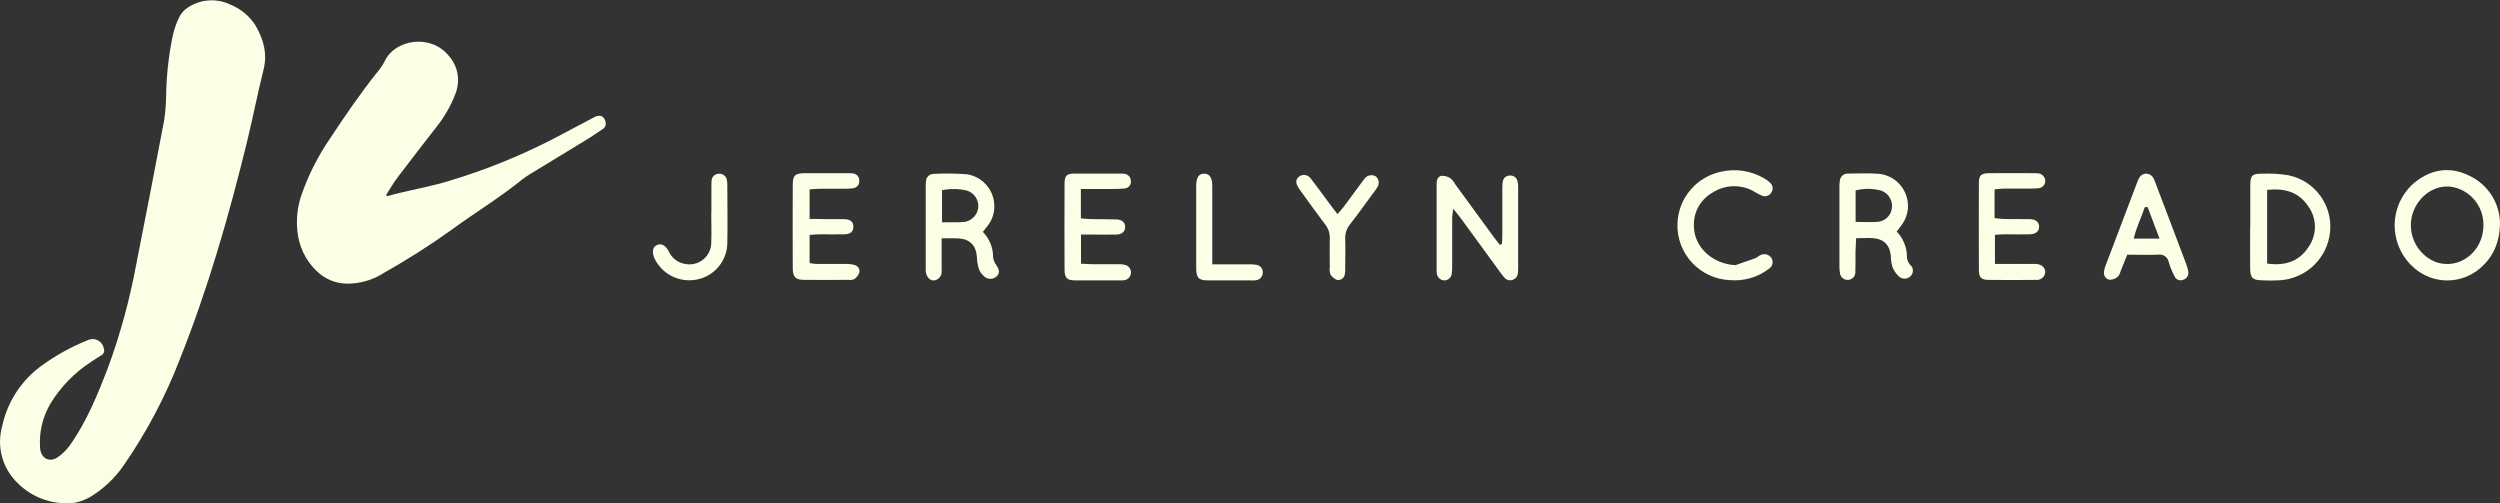 <?xml version="1.0" encoding="UTF-8"?>
<svg id="Layer_2" data-name="Layer 2" xmlns="http://www.w3.org/2000/svg" viewBox="0 0 191.42 38.53">
  <rect x="0" y="0" width="191.42" height="38.53" fill="#333333" stroke="none"/>
  <defs>
    <style>
      .cls-1 {
        fill: #faffe5;
        stroke-width: 0px;
      }
    </style>
  </defs>
  <g id="Layer_1-2" data-name="Layer 1">
    <g>
      <g id="Group_54" data-name="Group 54">
        <path id="Path_26" data-name="Path 26" class="cls-1" d="M4.96,38.53c-1.46-.03-2.84-.67-3.81-1.75-1.02-1.11-1.39-2.67-.99-4.12.4-1.9,1.5-3.58,3.08-4.7,1.07-.77,2.24-1.42,3.47-1.91.43-.21.94-.04,1.16.39.03.07.06.14.07.22.1.2.01.45-.19.55-.26.15-.5.32-.75.48-1.27.82-2.34,1.91-3.13,3.2-.61,1.03-.89,2.22-.8,3.42.06.79.72,1.14,1.36.69.35-.24.66-.55.91-.89,1.29-1.82,2.13-3.87,2.92-5.94.95-2.57,1.67-5.23,2.17-7.92.73-3.66,1.43-7.33,2.13-10.99.1-.64.15-1.28.16-1.92.02-1.52.19-3.04.49-4.53.11-.52.28-1.02.51-1.49.16-.32.41-.6.72-.78.94-.6,2.12-.68,3.13-.22.82.32,1.53.89,2,1.64.6,1.04.92,2.13.61,3.37-.45,1.81-.81,3.64-1.25,5.46-1.39,5.7-3.01,11.34-5.19,16.79-1.1,2.85-2.55,5.57-4.29,8.08-.63.91-1.44,1.69-2.38,2.29-.63.41-1.36.62-2.11.61"/>
        <path id="Path_27" data-name="Path 27" class="cls-1" d="M29.63,15.02c.28-.07.56-.15.85-.22,1.32-.32,2.65-.56,3.94-.96,2.71-.81,5.33-1.87,7.85-3.16,1.08-.57,2.16-1.14,3.24-1.71.44-.23.75-.09.86.37.05.24-.06.48-.28.58-.33.22-.65.45-.99.66-1.51.92-3.02,1.84-4.53,2.76-.2.12-.39.25-.57.39-1.76,1.43-3.71,2.6-5.53,3.94-1.64,1.17-3.35,2.25-5.1,3.24-.83.53-1.79.81-2.77.81-.89,0-1.74-.36-2.37-.98-.84-.81-1.36-1.9-1.46-3.07-.09-.89,0-1.79.28-2.64.54-1.6,1.31-3.11,2.27-4.5,1.12-1.7,2.27-3.37,3.54-4.97.24-.28.44-.58.61-.9.79-1.65,3.51-2.08,4.88-.4.72.79.92,1.93.52,2.92-.34.9-.82,1.74-1.41,2.49-1,1.28-1.99,2.56-2.97,3.85-.34.44-.62.93-.92,1.4l.06.1"/>
      </g>
      <g id="Group_55" data-name="Group 55">
        <path id="Path_28" data-name="Path 28" class="cls-1" d="M191.42,17.06c-.02,1.56-.55,2.66-1.56,3.51-1.45,1.22-3.57,1.2-5-.04-1.8-1.54-2.02-4.25-.48-6.06.16-.19.34-.36.53-.52,1.26-1,2.68-1.22,4.13-.51,1.42.65,2.35,2.06,2.38,3.62M190.15,17.23c.02-1.49-1.08-2.76-2.55-2.94-1.32-.13-2.6.87-2.93,2.29-.32,1.42.41,2.87,1.75,3.45,1.81.72,3.75-.73,3.73-2.8"/>
        <path id="Path_29" data-name="Path 29" class="cls-1" d="M115,18.69c.01-.23.03-.47.03-.7,0-1.18,0-2.35,0-3.53,0-.2,0-.39.04-.58.04-.25.26-.44.52-.44.28-.03.54.15.6.43.04.17.06.34.05.51,0,2.03,0,4.07,0,6.1,0,.15,0,.29-.02.44-.02.32-.31.56-.63.54-.16-.01-.32-.09-.42-.23-.13-.15-.25-.3-.36-.46-1-1.37-1.99-2.73-2.99-4.1-.14-.19-.3-.37-.55-.69-.04.35-.08.55-.08.76,0,1.18,0,2.35,0,3.53,0,.22,0,.44-.03.66-.02.31-.28.55-.59.54-.31-.02-.55-.27-.56-.58-.01-.15-.02-.29-.01-.44,0-2.01,0-4.02,0-6.03,0-.15,0-.29,0-.44.02-.27.14-.51.42-.52.23,0,.46.07.65.2.15.13.27.29.36.46,1,1.36,1.99,2.73,2.99,4.09.13.18.27.34.4.52l.16-.03"/>
        <path id="Path_30" data-name="Path 30" class="cls-1" d="M75.24,17.74c.52.52.81,1.23.8,1.97.03.21.11.41.24.58.25.39.28.6.05.85-.25.26-.66.28-.94.05-.19-.15-.34-.35-.43-.57-.1-.3-.15-.62-.16-.93-.06-.9-.53-1.39-1.44-1.44-.39-.02-.77,0-1.26,0,0,.63,0,1.19,0,1.74,0,.27.01.54,0,.81.01.33-.23.62-.56.67-.33.03-.59-.23-.65-.66-.01-.12-.02-.24-.01-.37v-6.1c0-.15,0-.29.02-.44,0-.34.29-.6.62-.59,0,0,0,0,0,0,.83-.04,1.67-.03,2.5.03,1.35.2,2.28,1.45,2.09,2.8-.05.35-.17.68-.36.97-.13.2-.29.39-.49.64M72.12,17.02c.36,0,.65,0,.94,0,.27,0,.54,0,.81-.03.58-.1,1.01-.59,1.04-1.17.01-.56-.34-1.06-.88-1.23-.63-.15-1.28-.15-1.9-.03v2.46Z"/>
        <path id="Path_31" data-name="Path 31" class="cls-1" d="M145.23,17.73c.52.54.8,1.27.78,2.01.03.21.12.41.27.56.23.21.25.56.05.8-.21.26-.58.31-.86.13-.24-.2-.43-.45-.55-.74-.09-.28-.14-.57-.14-.86-.06-.82-.51-1.32-1.32-1.39-.41-.04-.83,0-1.34,0-.02.37-.04.7-.05,1.03,0,.51.01,1.03-.01,1.54.02.33-.23.61-.56.62-.32.02-.59-.22-.62-.53-.03-.17-.04-.34-.04-.51,0-2.01,0-4.02,0-6.03,0-.17,0-.34.03-.51.02-.33.31-.59.65-.56,0,0,0,0,0,0,.79,0,1.57-.05,2.35.02,1.36.14,2.34,1.35,2.21,2.7-.04.4-.18.78-.4,1.11-.13.2-.29.39-.45.6M142.09,16.99c.64,0,1.19.04,1.74-.01.58-.08,1.02-.56,1.04-1.15.02-.56-.32-1.06-.85-1.24-.64-.17-1.3-.17-1.94-.01v2.41Z"/>
        <path id="Path_32" data-name="Path 32" class="cls-1" d="M172.3,17.38c0-1.05,0-2.11,0-3.16,0-.78.14-.93.89-.92.68-.03,1.37.01,2.04.12,2.01.42,3.38,2.28,3.18,4.32-.19,2.01-1.81,3.58-3.83,3.72-.49.03-.98.03-1.47,0-.63-.02-.81-.21-.82-.86-.01-1.08,0-2.16,0-3.23M173.59,14.53v5.65c1.34.19,2.44-.14,3.17-1.27.66-.94.65-2.19-.02-3.11-.73-1.1-1.81-1.41-3.15-1.26"/>
        <path id="Path_33" data-name="Path 33" class="cls-1" d="M61.98,16.76c.52,0,1,.01,1.49.02.39,0,.79-.01,1.18,0,.49.02.69.21.69.58s-.21.57-.68.58c-.64.02-1.28,0-1.91,0-.24,0-.48.03-.76.05v2.15c.18.04.36.06.54.07.79,0,1.57,0,2.36,0,.19,0,.39.03.57.09.25.07.4.33.33.58,0,0,0,0,0,0-.07.2-.2.37-.38.49-.13.06-.28.08-.43.06-1.13,0-2.26.01-3.39,0-.67,0-.88-.21-.89-.88-.01-2.13-.01-4.27,0-6.4,0-.72.19-.89.94-.89,1.08,0,2.16,0,3.24,0,.15,0,.29,0,.44.02.28.03.49.28.47.56.03.28-.17.53-.45.57,0,0,0,0,0,0-.19.03-.39.04-.59.04-.64,0-1.28,0-1.91,0-.27,0-.53.03-.85.05v2.23Z"/>
        <path id="Path_34" data-name="Path 34" class="cls-1" d="M152.72,14.54v2.16c.28.03.54.07.8.07.64.01,1.28,0,1.91.01.46.01.7.24.7.58s-.25.57-.7.58c-.64.02-1.28,0-1.91,0-.24,0-.48.02-.77.04v2.23h.83c.76,0,1.52-.01,2.28,0,.47.01.76.3.74.65-.04.36-.37.62-.73.57-1.2.01-2.4.02-3.61,0-.56,0-.74-.19-.74-.77-.01-2.21-.01-4.42,0-6.62,0-.63.16-.77.8-.78,1.15-.01,2.31,0,3.46,0,.1,0,.2,0,.29.01.31.04.53.3.53.6,0,.28-.23.52-.51.54-.19.02-.39.03-.59.03-.66,0-1.33,0-1.99,0-.24,0-.48.03-.79.06"/>
        <path id="Path_35" data-name="Path 35" class="cls-1" d="M82.76,14.48v2.24c.3.02.56.06.82.06.64.01,1.28,0,1.91.02.45.02.68.26.66.62-.02.32-.25.53-.67.54-.61.02-1.23,0-1.84,0h-.87v2.23c.31.01.62.04.93.04.64,0,1.28,0,1.91,0,.17,0,.34,0,.51.05.28.05.48.3.48.58,0,.31-.24.57-.55.6-.1.01-.2.02-.29.01-1.13,0-2.26,0-3.39,0-.67,0-.85-.17-.86-.82-.01-2.18-.01-4.36,0-6.55,0-.68.15-.81.84-.81,1.13,0,2.26,0,3.39,0,.12,0,.25,0,.37.02.28.04.49.28.48.56.03.28-.18.53-.46.56,0,0,0,0,0,0-.32.03-.64.04-.95.04-.78,0-1.56,0-2.42,0"/>
        <path id="Path_36" data-name="Path 36" class="cls-1" d="M162.87,19.53c-.17.41-.31.77-.46,1.13-.08.18-.11.41-.25.52-.17.16-.4.24-.63.24-.27-.04-.47-.29-.43-.57,0-.01,0-.02,0-.03.02-.19.07-.38.15-.56.79-2.08,1.58-4.17,2.37-6.25.04-.14.11-.27.18-.4.16-.29.52-.4.82-.24.11.06.21.16.26.27.08.15.15.31.2.47.77,2.01,1.53,4.03,2.29,6.04.08.2.14.42.18.63.06.28-.11.56-.38.64-.27.11-.57-.01-.68-.28-.18-.35-.33-.71-.44-1.09-.07-.37-.44-.62-.81-.55,0,0,0,0,0,0-.78.03-1.56,0-2.36,0M164.43,15.85l-.21.02c-.26.79-.65,1.53-.84,2.4h1.97l-.91-2.41"/>
        <path id="Path_37" data-name="Path 37" class="cls-1" d="M132.83,20.32c.52-.18,1.05-.36,1.57-.55.14-.05.24-.17.38-.23.29-.16.66-.07.85.2.18.28.1.65-.17.83,0,0-.01,0-.02.01-.84.65-1.9.96-2.97.87-2.31-.09-4.12-2.03-4.03-4.35.07-1.94,1.47-3.58,3.37-3.96,1.11-.25,2.28-.06,3.26.51.17.09.33.21.47.35.21.19.25.5.09.74-.14.25-.44.35-.7.25-.22-.09-.44-.21-.65-.34-1.01-.57-2.25-.51-3.21.13-.91.54-1.44,1.54-1.37,2.6.05,1.58,1.44,2.82,3.14,2.92"/>
        <path id="Path_38" data-name="Path 38" class="cls-1" d="M102.41,16.39c.2-.23.35-.38.47-.55.44-.59.87-1.18,1.31-1.77.1-.14.2-.28.31-.41.2-.26.57-.32.85-.15.25.22.29.59.09.86-.09.14-.19.28-.3.42-.58.79-1.15,1.59-1.75,2.36-.27.32-.41.73-.39,1.14.03.73,0,1.47,0,2.2.01.17,0,.34-.03.51-.04.28-.29.47-.57.44,0,0,0,0-.01,0-.22-.08-.4-.23-.52-.43-.06-.18-.08-.38-.05-.58,0-.71-.02-1.42,0-2.13.02-.42-.11-.83-.38-1.15-.61-.8-1.19-1.62-1.78-2.43-.09-.12-.18-.23-.25-.36-.23-.38-.2-.64.07-.85.29-.2.68-.13.88.16,0,0,.01.02.02.02.45.58.88,1.18,1.32,1.77.21.29.43.57.7.92"/>
        <path id="Path_39" data-name="Path 39" class="cls-1" d="M54.47,16.29v-1.99c0-.15,0-.29.01-.44,0-.31.26-.56.57-.56.31-.02.58.21.61.52.02.12.04.24.03.37,0,1.45.03,2.9,0,4.34.02,1.41-.98,2.63-2.37,2.88-1.32.25-2.65-.43-3.22-1.65-.19-.45-.13-.82.16-.98.33-.18.68-.03.93.44.23.53.71.9,1.28.99.91.18,1.79-.42,1.96-1.32.02-.1.03-.21.03-.32.03-.76,0-1.52,0-2.28h0Z"/>
        <path id="Path_40" data-name="Path 40" class="cls-1" d="M92.83,20.24c.96,0,1.82,0,2.67,0,.22-.01.44,0,.66.03.31.02.55.29.53.6,0,.31-.24.57-.55.59-.12.02-.24.02-.37.01-1.08,0-2.16,0-3.24,0-.76,0-.93-.18-.94-.97,0-2.08,0-4.17,0-6.25,0-.68.21-.97.64-.95.4.02.59.31.59.94,0,1.69,0,3.38,0,5.07v.92"/>
      </g>
    </g>
  </g>
</svg>